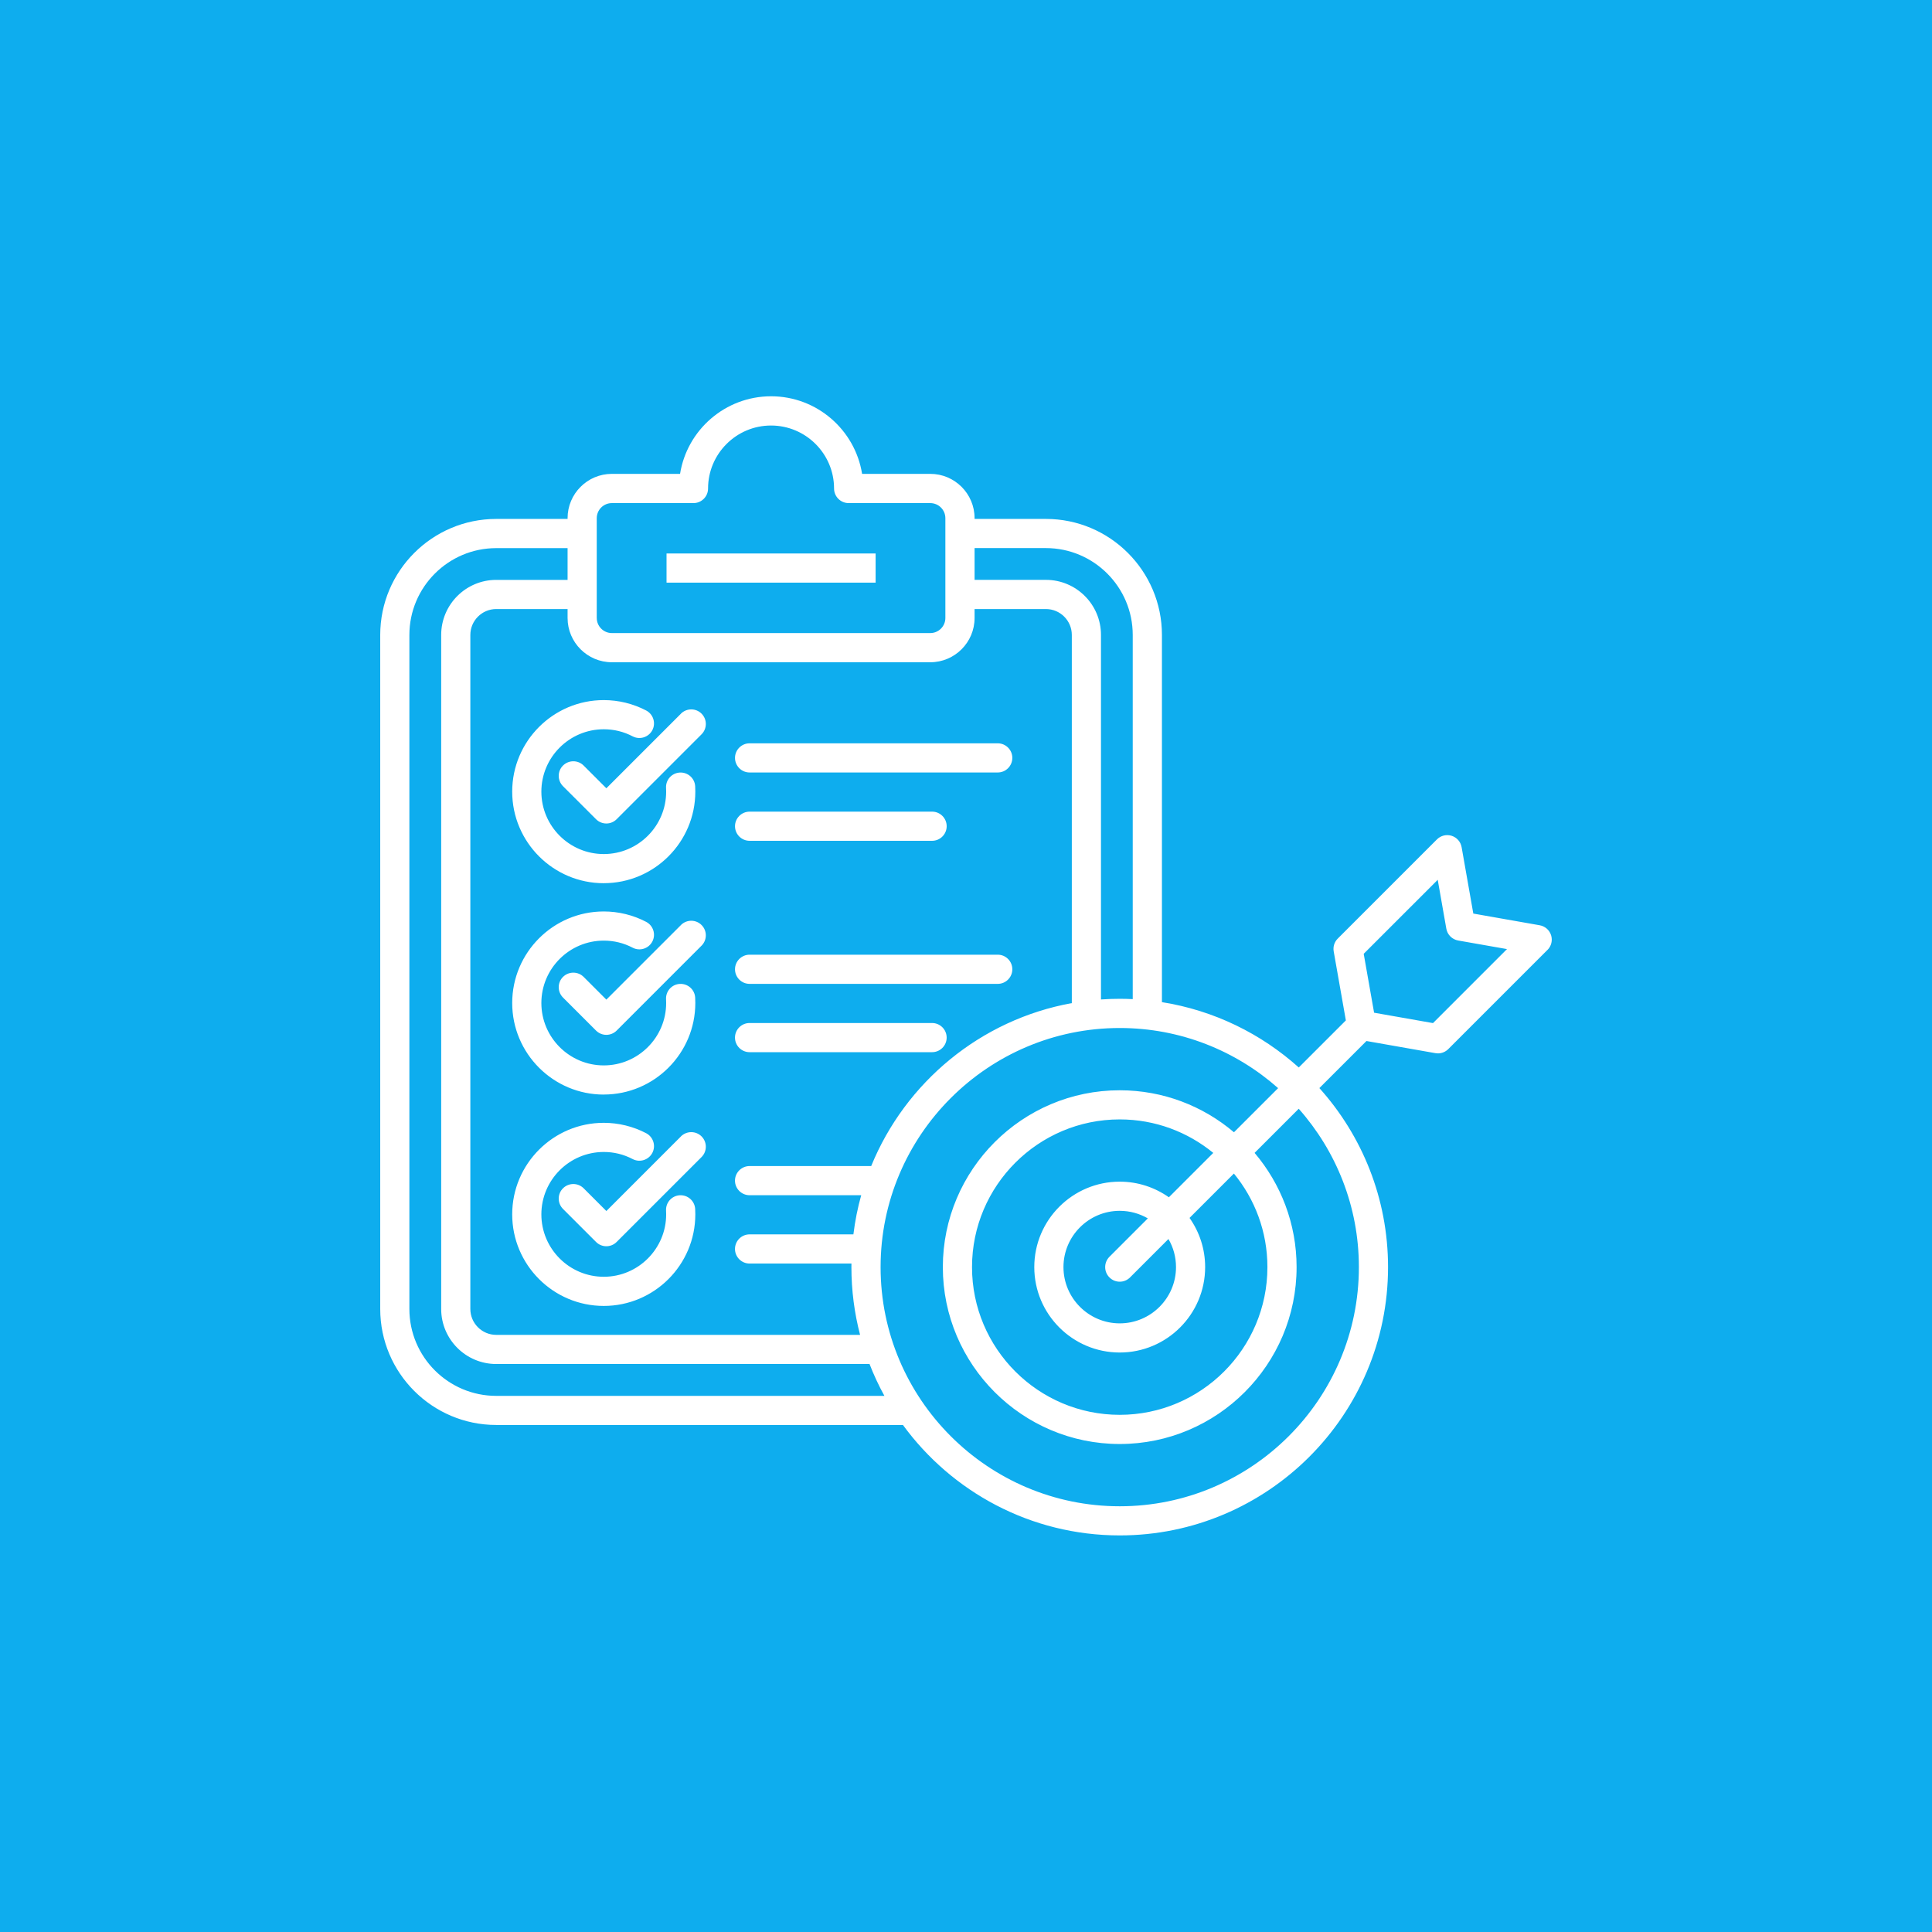 <svg xmlns="http://www.w3.org/2000/svg" xmlns:xlink="http://www.w3.org/1999/xlink" width="500" zoomAndPan="magnify" viewBox="0 0 375 375" height="500" preserveAspectRatio="xMidYMid meet"><rect x="0" y="0" width="375" height="375" fill="#333333" stroke="none"/><defs><clipPath id="4d2cb410c9"><path d="M 0 0 L 375 0 L 375 375 L 0 375 Z M 0 0 " clip-rule="nonzero"></path></clipPath><clipPath id="c04d894a26"><rect x="0" width="375" y="0" height="375"></rect></clipPath><clipPath id="974cd70aec"><path d="M 73.801 76.93 L 301.051 76.93 L 301.051 298.18 L 73.801 298.18 Z M 73.801 76.93 " clip-rule="nonzero"></path></clipPath></defs><g transform="matrix(1, 0, 0, 1, 0, 0)"><g clip-path="url(#c04d894a26)"><g clip-path="url(#4d2cb410c9)"><rect x="-82.5" width="540" fill="#0eadee" height="540" y="-82.5" fill-opacity="1"></rect></g></g></g><g clip-path="url(#974cd70aec)"><path fill="#ffffff" d="M 142.664 147.105 C 142.664 145.547 143.934 144.277 145.496 144.277 L 193.664 144.277 C 195.223 144.277 196.492 145.547 196.492 147.105 C 196.492 148.668 195.223 149.938 193.664 149.938 L 145.496 149.938 C 143.934 149.938 142.664 148.668 142.664 147.105 Z M 117.191 171.426 C 126.988 171.426 134.961 163.453 134.961 153.656 C 134.961 153.305 134.953 152.957 134.934 152.613 C 134.844 151.051 133.508 149.863 131.941 149.953 C 130.379 150.043 129.191 151.383 129.281 152.941 C 129.297 153.18 129.301 153.418 129.301 153.66 C 129.301 160.336 123.867 165.77 117.191 165.77 C 110.516 165.77 105.078 160.336 105.078 153.66 C 105.078 146.984 110.516 141.551 117.191 141.551 C 119.172 141.551 121.055 142.012 122.793 142.922 C 124.176 143.648 125.891 143.109 126.617 141.73 C 127.344 140.344 126.805 138.633 125.422 137.906 C 122.898 136.586 120.055 135.887 117.191 135.887 C 107.391 135.887 99.418 143.859 99.418 153.66 C 99.418 163.457 107.391 171.43 117.191 171.43 Z M 132.172 138.527 L 117.695 153.004 L 113.285 148.594 C 112.18 147.488 110.387 147.488 109.277 148.594 C 108.168 149.695 108.176 151.488 109.277 152.598 L 115.691 159.008 C 116.242 159.562 116.969 159.84 117.691 159.84 C 118.41 159.84 119.137 159.562 119.691 159.008 L 136.172 142.527 C 137.277 141.422 137.277 139.629 136.172 138.52 C 135.07 137.418 133.277 137.418 132.168 138.52 Z M 145.496 163.199 L 180.922 163.199 C 182.48 163.199 183.75 161.93 183.75 160.367 C 183.75 158.809 182.48 157.539 180.922 157.539 L 145.496 157.539 C 143.934 157.539 142.664 158.809 142.664 160.367 C 142.664 161.93 143.934 163.199 145.496 163.199 Z M 145.496 190.969 L 193.664 190.969 C 195.223 190.969 196.492 189.699 196.492 188.137 C 196.492 186.574 195.223 185.305 193.664 185.305 L 145.496 185.305 C 143.934 185.305 142.664 186.574 142.664 188.137 C 142.664 189.699 143.934 190.969 145.496 190.969 Z M 117.191 212.449 C 126.988 212.449 134.961 204.477 134.961 194.68 C 134.961 194.332 134.953 193.98 134.934 193.637 C 134.844 192.074 133.508 190.887 131.941 190.977 C 130.379 191.066 129.191 192.406 129.281 193.969 C 129.297 194.203 129.301 194.445 129.301 194.684 C 129.301 201.359 123.867 206.793 117.191 206.793 C 110.516 206.793 105.078 201.359 105.078 194.684 C 105.078 188.008 110.516 182.574 117.191 182.574 C 119.172 182.574 121.055 183.035 122.793 183.945 C 124.176 184.672 125.891 184.137 126.617 182.754 C 127.344 181.367 126.805 179.66 125.422 178.934 C 122.902 177.609 120.055 176.914 117.191 176.914 C 107.391 176.914 99.418 184.887 99.418 194.684 C 99.418 204.484 107.391 212.457 117.191 212.457 Z M 132.172 179.551 L 117.695 194.027 L 113.285 189.617 C 112.18 188.516 110.387 188.516 109.277 189.617 C 108.168 190.723 108.176 192.516 109.277 193.621 L 115.691 200.035 C 116.242 200.586 116.969 200.863 117.691 200.863 C 118.41 200.863 119.137 200.586 119.691 200.035 L 136.172 183.551 C 137.277 182.445 137.277 180.652 136.172 179.547 C 135.07 178.441 133.277 178.441 132.168 179.547 Z M 183.746 201.398 C 183.746 199.836 182.477 198.566 180.914 198.566 L 145.492 198.566 C 143.93 198.566 142.66 199.836 142.66 201.398 C 142.66 202.961 143.93 204.227 145.492 204.227 L 180.914 204.227 C 182.477 204.227 183.746 202.961 183.746 201.398 Z M 131.941 232 C 130.379 232.09 129.191 233.43 129.281 234.992 C 129.297 235.227 129.301 235.469 129.301 235.711 C 129.301 242.383 123.867 247.82 117.191 247.82 C 110.516 247.82 105.078 242.383 105.078 235.711 C 105.078 229.035 110.516 223.598 117.191 223.598 C 119.172 223.598 121.055 224.062 122.793 224.973 C 124.176 225.699 125.891 225.16 126.617 223.777 C 127.344 222.391 126.805 220.684 125.422 219.957 C 122.898 218.637 120.055 217.938 117.191 217.938 C 107.391 217.938 99.418 225.91 99.418 235.711 C 99.418 245.508 107.391 253.48 117.191 253.48 C 126.988 253.48 134.961 245.508 134.961 235.711 C 134.961 235.359 134.953 235.012 134.934 234.668 C 134.844 233.105 133.508 231.91 131.941 232.004 Z M 132.172 220.578 L 117.695 235.059 L 113.285 230.648 C 112.18 229.543 110.387 229.543 109.277 230.648 C 108.168 231.75 108.176 233.543 109.277 234.652 L 115.691 241.062 C 116.242 241.617 116.969 241.895 117.691 241.895 C 118.41 241.895 119.137 241.617 119.691 241.062 L 136.172 224.582 C 137.277 223.477 137.277 221.684 136.172 220.574 C 135.07 219.473 133.277 219.473 132.168 220.574 Z M 169.957 107.426 L 129.375 107.426 L 129.375 113.09 L 169.957 113.09 Z M 300.363 184.375 L 281.109 203.629 C 280.574 204.164 279.848 204.461 279.109 204.461 C 278.945 204.461 278.785 204.445 278.617 204.418 L 265.23 202.059 L 256.09 211.195 C 264.371 220.418 269.418 232.605 269.418 245.945 C 269.418 274.664 246.059 298.023 217.34 298.023 C 200.07 298.023 184.738 289.57 175.258 276.586 L 96.32 276.586 C 83.902 276.586 73.801 266.488 73.801 254.07 L 73.801 123.242 C 73.801 110.824 83.902 100.723 96.32 100.723 L 110.168 100.723 L 110.168 100.566 C 110.168 95.832 114.023 91.977 118.762 91.977 L 132 91.977 C 133.355 83.453 140.766 76.918 149.668 76.918 C 158.566 76.918 165.969 83.453 167.332 91.977 L 180.57 91.977 C 185.309 91.977 189.164 95.832 189.164 100.566 L 189.164 100.723 L 203.012 100.723 C 215.43 100.723 225.531 110.824 225.531 123.242 L 225.531 194.516 C 235.641 196.117 244.793 200.645 252.09 207.195 L 261.23 198.059 L 258.871 184.668 C 258.711 183.758 259.004 182.828 259.656 182.18 L 278.91 162.926 C 279.656 162.18 280.754 161.91 281.766 162.227 C 282.77 162.543 283.52 163.398 283.699 164.434 L 285.969 177.324 L 298.855 179.594 C 299.895 179.777 300.75 180.523 301.066 181.527 C 301.383 182.531 301.113 183.637 300.367 184.383 Z M 189.164 106.383 L 189.164 112.551 L 203.012 112.551 C 208.906 112.551 213.699 117.344 213.699 123.234 L 213.699 193.996 C 214.902 193.91 216.113 193.867 217.336 193.867 C 218.184 193.867 219.023 193.891 219.863 193.93 L 219.863 123.242 C 219.863 113.945 212.301 106.383 203.008 106.383 L 189.156 106.383 Z M 208.039 194.703 L 208.039 123.242 C 208.039 120.465 205.781 118.215 203.012 118.215 L 189.164 118.215 L 189.164 119.953 C 189.164 124.688 185.309 128.543 180.57 128.543 L 118.762 128.543 C 114.023 128.543 110.168 124.688 110.168 119.953 L 110.168 118.215 L 96.32 118.215 C 93.551 118.215 91.293 120.473 91.293 123.242 L 91.293 254.074 C 91.293 256.844 93.551 259.098 96.32 259.098 L 166.941 259.098 C 165.844 254.895 165.258 250.488 165.258 245.945 C 165.258 245.715 165.262 245.484 165.266 245.254 L 145.492 245.254 C 143.93 245.254 142.66 243.984 142.66 242.422 C 142.66 240.859 143.93 239.59 145.492 239.59 L 165.645 239.59 C 165.961 236.996 166.469 234.453 167.16 231.992 L 145.492 231.992 C 143.93 231.992 142.66 230.723 142.66 229.16 C 142.66 227.598 143.93 226.332 145.492 226.332 L 169.098 226.332 C 175.73 210.082 190.34 197.906 208.039 194.703 Z M 115.832 119.949 C 115.832 121.566 117.148 122.879 118.762 122.879 L 180.566 122.879 C 182.184 122.879 183.496 121.562 183.496 119.949 L 183.496 100.582 C 183.496 98.965 182.18 97.652 180.566 97.652 L 164.719 97.652 C 163.16 97.652 161.891 96.383 161.891 94.82 C 161.891 88.078 156.402 82.594 149.66 82.594 C 142.918 82.594 137.434 88.078 137.434 94.82 C 137.434 96.383 136.164 97.652 134.602 97.652 L 118.758 97.652 C 117.137 97.652 115.828 98.969 115.828 100.582 L 115.828 119.961 Z M 171.656 270.926 C 170.566 268.945 169.602 266.883 168.777 264.754 L 96.32 264.754 C 90.426 264.754 85.633 259.961 85.633 254.07 L 85.633 123.242 C 85.633 117.348 90.426 112.555 96.32 112.555 L 110.168 112.555 L 110.168 106.391 L 96.32 106.391 C 87.023 106.391 79.461 113.953 79.461 123.246 L 79.461 254.078 C 79.461 263.375 87.023 270.938 96.32 270.938 L 171.656 270.938 Z M 252.082 215.207 L 243.516 223.773 C 248.594 229.762 251.668 237.5 251.668 245.949 C 251.668 264.883 236.262 280.281 217.336 280.281 C 198.41 280.281 183.004 264.879 183.004 245.949 C 183.004 227.023 198.41 211.621 217.336 211.621 C 225.785 211.621 233.523 214.691 239.512 219.773 L 248.082 211.207 C 239.887 203.949 229.121 199.535 217.34 199.535 C 191.746 199.535 170.922 220.359 170.922 245.949 C 170.922 271.543 191.746 292.367 217.34 292.367 C 242.934 292.367 263.758 271.543 263.758 245.949 C 263.758 234.172 259.344 223.402 252.086 215.211 Z M 226.793 240.492 L 219.34 247.945 C 218.789 248.5 218.062 248.777 217.34 248.777 C 216.617 248.777 215.891 248.5 215.34 247.945 C 214.238 246.844 214.238 245.051 215.34 243.941 L 222.793 236.488 C 221.188 235.559 219.328 235.02 217.34 235.02 C 211.316 235.02 206.418 239.922 206.418 245.941 C 206.418 251.961 211.32 256.863 217.34 256.863 C 223.359 256.863 228.262 251.961 228.262 245.941 C 228.262 243.957 227.73 242.094 226.793 240.488 Z M 235.5 223.781 C 230.551 219.723 224.223 217.277 217.336 217.277 C 201.527 217.277 188.668 230.137 188.668 245.945 C 188.668 261.754 201.527 274.617 217.336 274.617 C 233.145 274.617 246.004 261.754 246.004 245.945 C 246.004 239.059 243.562 232.73 239.5 227.785 L 230.887 236.398 C 232.797 239.102 233.918 242.391 233.918 245.941 C 233.918 255.086 226.48 262.523 217.336 262.523 C 208.191 262.523 200.754 255.086 200.754 245.941 C 200.754 236.797 208.191 229.359 217.336 229.359 C 220.887 229.359 224.18 230.488 226.879 232.391 L 235.496 223.777 Z M 292.512 184.219 L 283.027 182.551 C 281.855 182.344 280.938 181.43 280.73 180.254 L 279.062 170.77 L 264.695 185.133 L 266.711 196.566 L 278.145 198.582 L 292.508 184.215 Z M 292.512 184.219 " fill-opacity="1" fill-rule="nonzero"></path></g></svg>